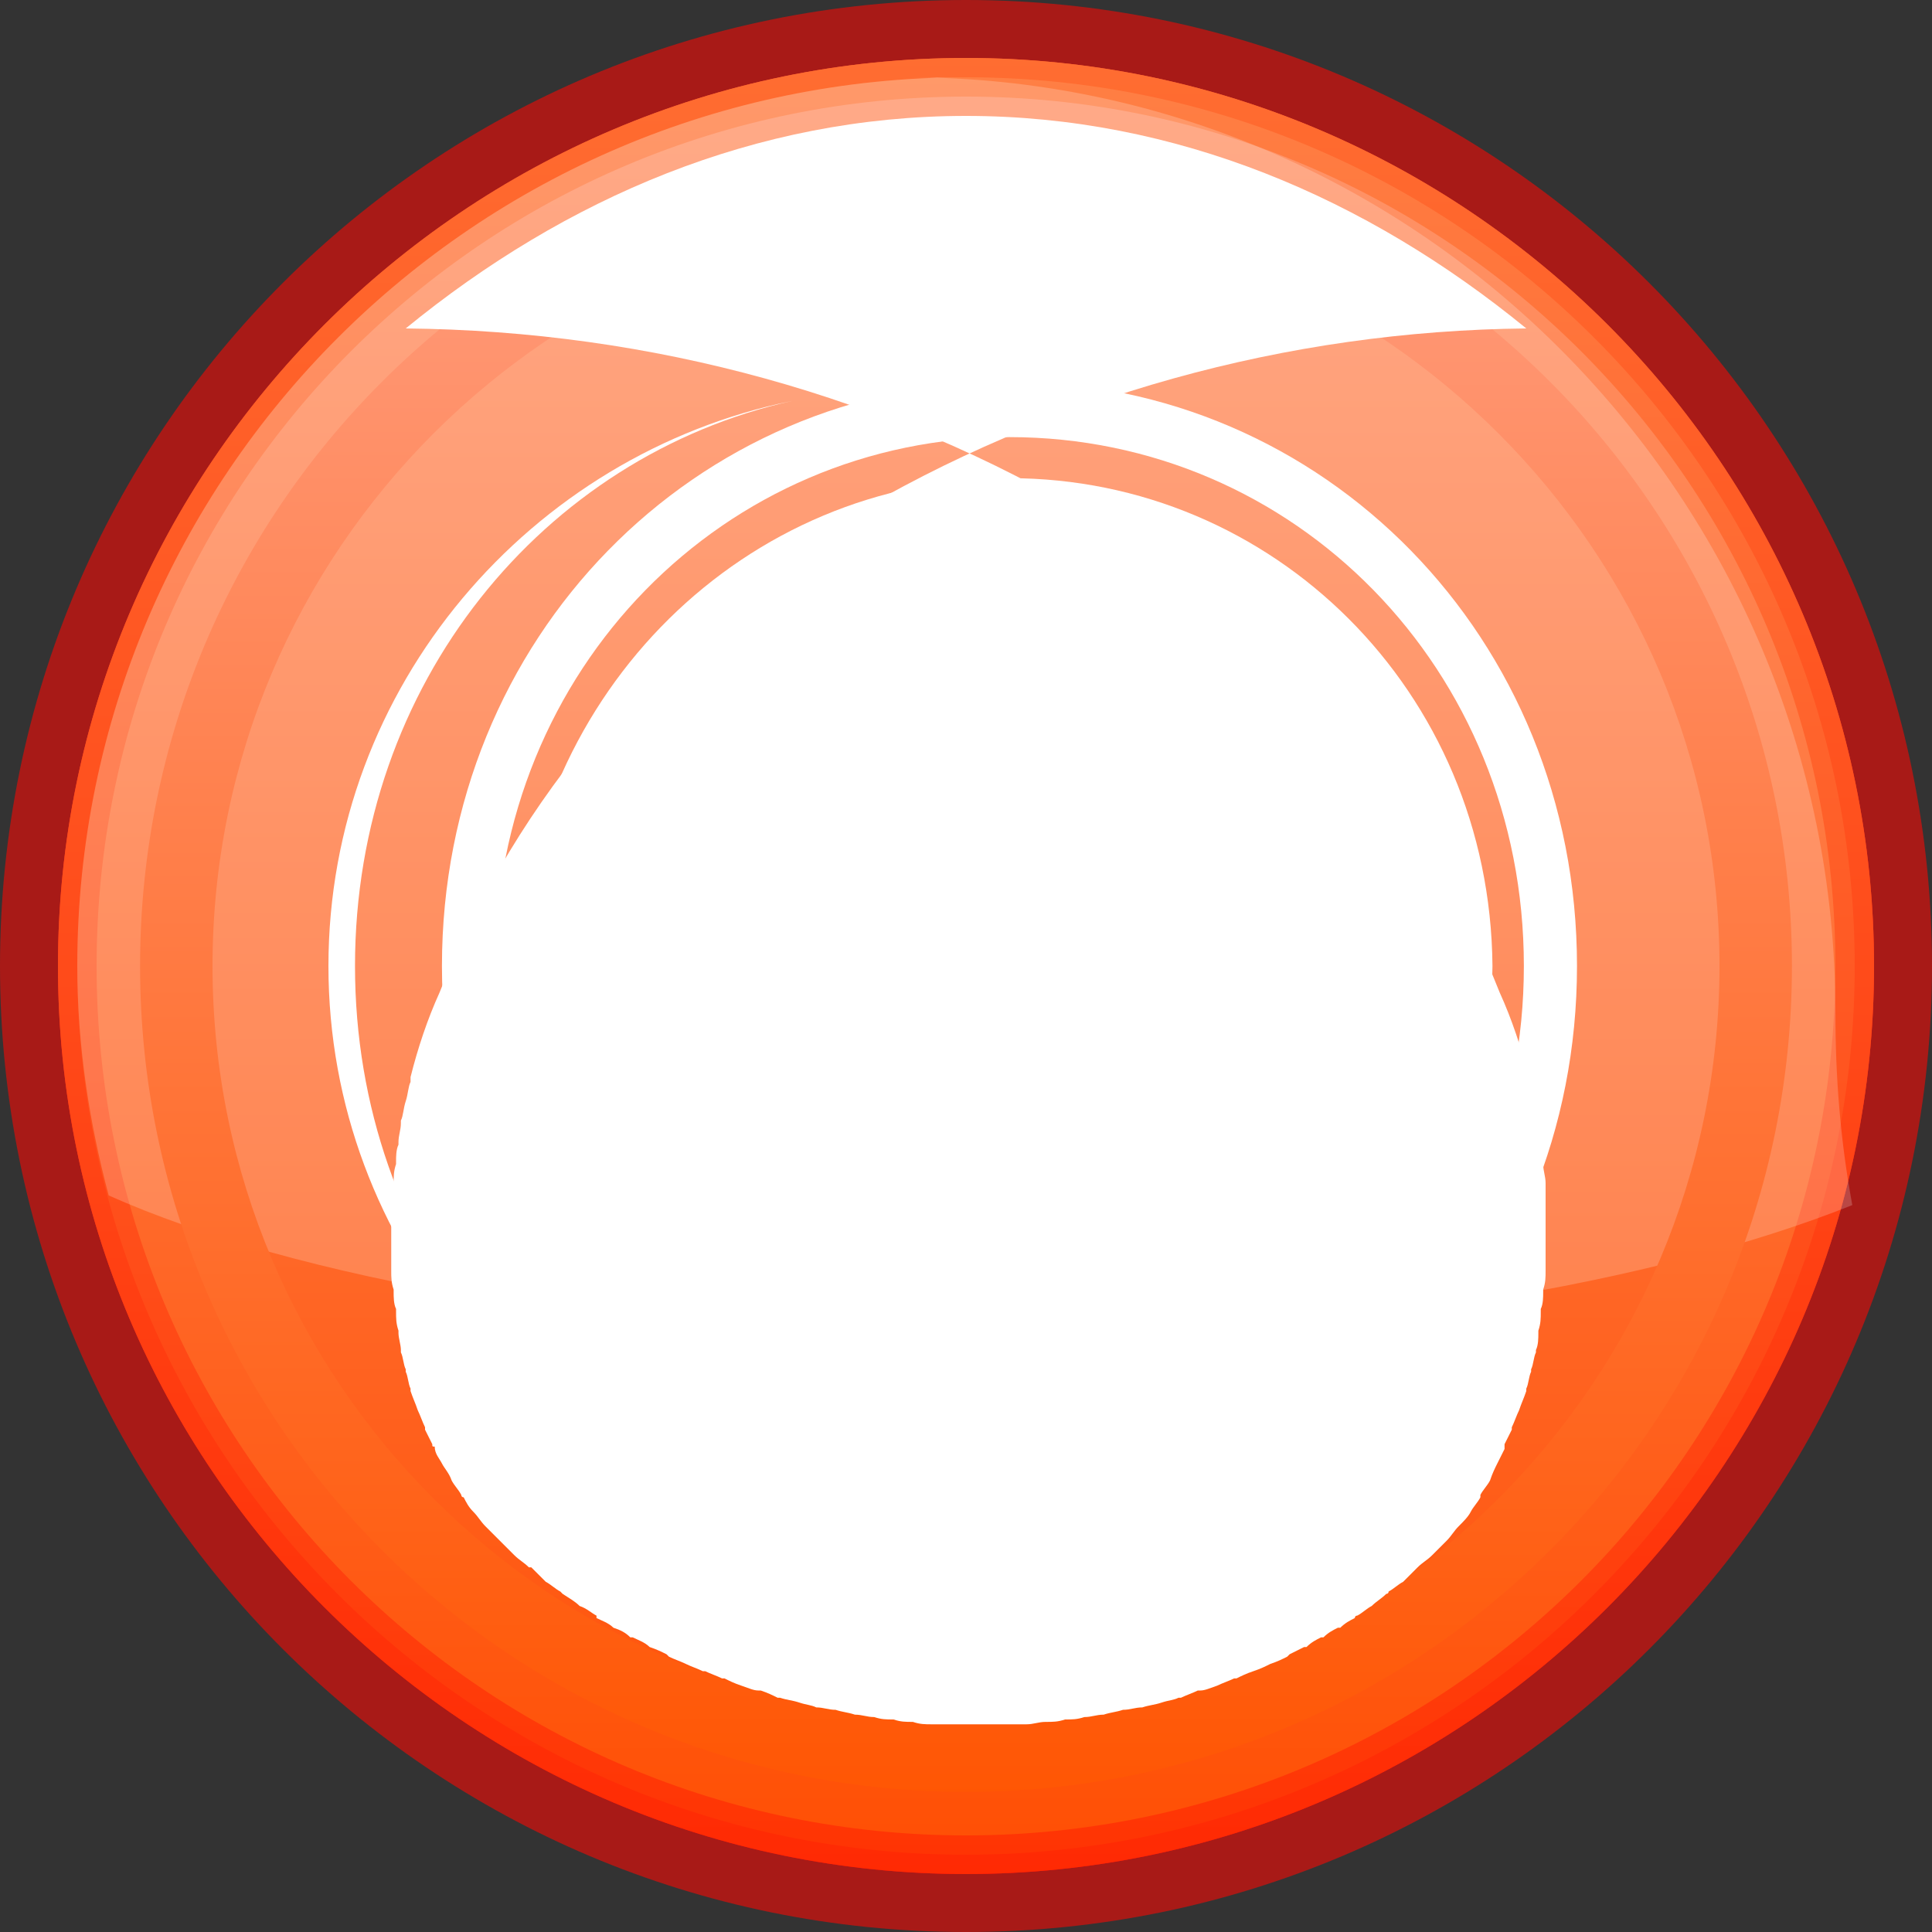 <svg xmlns="http://www.w3.org/2000/svg" width="800pt" height="800pt" viewBox="0 0 800 800" version="1.1">
  <rect x="0" y="0" width="800" height="800" fill="#333333" stroke="none"/>
  <defs>
    <linearGradient id="linear0" x1="41.7" y1="-1" x2="41.7" y2="87.5" gradientTransform="matrix(9.6 0 0 9.6 0 0)" gradientUnits="userSpaceOnUse">
      <stop offset="0" stop-color="#ff5e2a" stop-opacity="1"/>
      <stop offset="1" stop-color="#ff0001" stop-opacity="1"/>
    </linearGradient>
    <linearGradient id="linear1" x1="41.7" y1="1.1" x2="41.7" y2="86.4" gradientTransform="matrix(9.6 0 0 9.6 0 0)" gradientUnits="userSpaceOnUse">
      <stop offset="0" stop-color="#ff6e32" stop-opacity="1"/>
      <stop offset="1" stop-color="#ff2500" stop-opacity="1"/>
    </linearGradient>
    <linearGradient id="linear2" x1="41.7" y1="3.1" x2="41.7" y2="84.2" gradientTransform="matrix(9.6 0 0 9.6 0 0)" gradientUnits="userSpaceOnUse">
      <stop offset="0" stop-color="#ff7f44" stop-opacity="1"/>
      <stop offset="1" stop-color="#ff3000" stop-opacity="1"/>
    </linearGradient>
    <linearGradient id="linear3" x1="41.7" y1="5" x2="41.7" y2="82.5" gradientTransform="matrix(9.6 0 0 9.6 0 0)" gradientUnits="userSpaceOnUse">
      <stop offset="0" stop-color="#ff9469" stop-opacity="1"/>
      <stop offset="1" stop-color="#ff4d01" stop-opacity="1"/>
    </linearGradient>
    <linearGradient id="linear4" x1="41.7" y1="7" x2="41.7" y2="79.7" gradientTransform="matrix(9.6 0 0 9.6 0 0)" gradientUnits="userSpaceOnUse">
      <stop offset="0" stop-color="#ff9c7d" stop-opacity="1"/>
      <stop offset="1" stop-color="#ff5400" stop-opacity="1"/>
    </linearGradient>
  </defs>
  <path fill-rule="evenodd" fill="#a81a17" d="M800,400 C800,621 621,800 400,800 C179,800 0,621 0,400 C0,179 179,0 400,0 C621,0 800,179 800,400"/>
  <path fill-rule="evenodd" fill="url(#linear0)" d="M776,400 C776,607 607,776 400,776 C193,776 24,607 24,400 C24,193 193,24 400,24 C607,24 776,193 776,400"/>
  <path fill-rule="evenodd" fill="url(#linear1)" d="M776,400 C776,607 607,776 400,776 C193,776 24,607 24,400 C24,193 193,24 400,24 C607,24 776,193 776,400"/>
  <path fill-rule="evenodd" fill="url(#linear2)" d="M768,400 C768,603 603,768 400,768 C197,768 32,603 32,400 C32,197 197,32 400,32 C603,32 768,197 768,400"/>
  <path fill-rule="evenodd" fill="url(#linear3)" d="M760,400 C760,599 599,760 400,760 C201,760 40,599 40,400 C40,201 201,40 400,40 C599,40 760,201 760,400"/>
  <path fill-rule="evenodd" fill="#ffffff" opacity="0.2" d="M400,32 C197,32 32,197 32,400 C32,433 37,465 45,495 C121,529 255,554 409,554 C558,554 687,531 767,499 C762,472 760,446 760,419 C760,207 588,32 376,32 C372,32 368,32 364,32 C376,32 388,32 400,32"/>
  <path fill-rule="evenodd" fill="url(#linear4)" d="M400,58 C211,58 58,211 58,400 C58,589 211,742 400,742 C589,742 742,589 742,400 C742,211 589,58 400,58 M400,712 C228,712 88,572 88,400 C88,228 228,88 400,88 C572,88 712,228 712,400 C712,572 572,712 400,712"/>
  <path fill-rule="evenodd" fill="#ffffff" d="M418,158 C288,158 183,264 183,400 C183,536 288,642 418,642 C548,642 653,536 653,400 C653,264 548,158 418,158 M418,619 C300,619 205,523 205,400 C205,277 300,181 418,181 C536,181 631,277 631,400 C631,523 536,619 418,619"/>
  <path fill-rule="evenodd" fill="#ffffff" d="M418,198 C309,198 219,286 214,400 C219,514 309,602 418,602 C527,602 617,514 618,400 C617,286 527,198 418,198 M354,306 L410,306 C459,306 492,312 492,358 C492,398 470,416 416,416 L394,416 L394,433 L450,433 L450,465 L394,465 L394,503 L353,503 L353,465 L338,465 L338,433 L353,433 L353,416 L338,416 L338,384 L353,384 L353,297 L354,297 C356,297 358,297 359,297 L359,354 L359,354 C359,331 368,316 385,306 C391,302 397,300 404,298 L405,298 L406,298 C409,297 413,297 417,297 L418,297 L418,297 L418,297 C423,297 428,297 434,297 C474,300 492,320 492,358 C492,396 474,416 434,416 L432,416 C428,416 423,416 418,416 L418,416 L418,416 L418,416 C413,416 409,416 405,416 L404,416 C398,416 391,414 386,411 C368,401 359,386 359,363 L359,363 L359,363 C358,363 356,363 354,363 L354,363 L354,306 L354,306 Z"/>
  <path fill-rule="evenodd" fill="#ffffff" d="M410,332 L401,332 C399,332 397,332 395,332 C394,332 394,332 394,332 L394,384 L408,384 C436,384 450,376 450,358 C450,339 436,332 410,332"/>
  <path fill-rule="evenodd" fill="#ffffff" d="M328,634 C225,611 147,517 147,400 C147,283 225,189 328,166 C220,188 136,284 136,400 C136,516 220,612 328,634"/>
  <path fill-rule="evenodd" fill="#ffffff" d="M632,136 C533,137 435,164 350,215 C273,261 214,330 182,411 C177,422 173,434 170,446 C170,446 170,447 170,448 C169,450 169,453 168,456 C168,456 168,456 168,456 C167,459 167,462 166,464 C166,465 166,465 166,465 C166,468 165,470 165,473 C165,473 165,473 165,474 C164,476 164,479 164,481 C164,481 164,482 164,482 C163,485 163,487 163,490 C163,490 163,491 163,491 C163,494 162,496 162,499 L162,500 C162,502 162,505 162,508 L162,508 C162,511 162,513 162,516 C162,517 162,517 162,517 C162,520 162,522 162,525 C162,526 162,526 162,526 C162,529 162,531 163,534 C163,534 163,534 163,535 C163,537 163,540 164,542 C164,542 164,543 164,543 C164,546 164,548 165,551 C165,551 165,551 165,552 C165,554 166,557 166,559 C166,559 166,560 166,560 C167,562 167,565 168,567 C168,567 168,568 168,568 C169,570 169,573 170,575 C170,576 170,576 170,576 C171,579 172,581 173,584 C173,584 173,584 173,584 C174,586 175,589 176,591 C176,591 176,592 176,592 C177,594 178,596 179,598 C179,599 179,599 180,599 C180,602 182,604 183,606 C183,606 183,606 183,606 C184,608 186,610 187,613 C187,613 187,613 187,613 C188,615 190,617 191,619 C191,619 191,620 192,620 C193,622 194,624 196,626 C196,626 196,626 196,626 C198,628 199,630 201,632 C201,632 201,632 201,632 C203,634 205,636 207,638 C207,638 207,638 207,638 C209,640 211,642 213,644 C213,644 213,644 213,644 C215,646 217,647 219,649 C219,649 219,649 220,649 C222,651 224,653 226,655 C226,655 226,655 226,655 C228,656 230,658 232,659 C233,660 233,660 233,660 C236,662 238,663 240,665 C240,665 240,665 240,665 C243,666 245,668 247,669 C247,669 247,670 247,670 C249,671 252,672 254,674 C254,674 254,674 254,674 C257,675 259,676 261,678 C262,678 262,678 262,678 C264,679 267,680 269,682 C269,682 269,682 269,682 C272,683 274,684 276,685 C276,685 277,686 277,686 C279,687 282,688 284,689 C284,689 284,689 284,689 C286,690 289,691 291,692 C291,692 292,692 292,692 C294,693 297,694 299,695 C299,695 300,695 300,695 C302,696 304,697 307,698 C307,698 307,698 307,698 C310,699 312,700 314,700 C315,700 315,700 315,700 C318,701 320,702 322,703 C323,703 323,703 323,703 C326,704 328,704 331,705 C331,705 331,705 331,705 C334,706 336,706 338,707 C338,707 338,707 338,707 C341,707 343,708 346,708 C346,708 346,708 346,708 C349,709 351,709 354,710 C354,710 354,710 354,710 C357,710 359,711 362,711 C362,711 362,711 362,711 C365,712 367,712 370,712 C370,712 370,712 370,712 C373,713 375,713 378,713 C378,713 378,713 378,713 C381,714 383,714 386,714 C386,714 386,714 386,714 C389,714 391,714 394,714 L394,714 C396,714 399,714 401,714 C401,714 401,714 402,714 C404,714 406,714 409,714 C409,714 409,714 409,714 C412,714 414,714 417,714 C417,714 417,714 417,714 C420,714 422,714 425,714 C425,714 425,714 425,714 C428,714 430,713 433,713 C433,713 433,713 433,713 C436,713 438,713 441,712 C441,712 441,712 441,712 C444,712 446,712 449,711 C449,711 449,711 449,711 C452,711 454,710 457,710 C457,710 457,710 457,710 C460,709 462,709 465,708 C465,708 465,708 465,708 C468,708 470,707 473,707 C473,707 473,707 473,707 C476,706 478,706 481,705 C481,705 481,705 481,705 C484,704 486,704 488,703 C488,703 489,703 489,703 C491,702 494,701 496,700 C496,700 496,700 497,700 C499,700 501,699 504,698 C504,698 504,698 504,698 C506,697 509,696 511,695 C511,695 512,695 512,695 C514,694 516,693 519,692 C519,692 519,692 519,692 C522,691 524,690 526,689 C526,689 526,689 526,689 C529,688 531,687 533,686 C533,686 534,685 534,685 C536,684 538,683 540,682 C540,682 540,682 541,682 C543,680 545,679 547,678 C547,678 548,678 548,678 C550,676 552,675 554,674 C554,674 554,674 555,674 C557,672 559,671 561,670 C561,670 561,669 562,669 C564,668 566,666 568,665 C568,665 568,665 568,665 C570,663 572,662 574,660 C574,660 575,660 575,659 C577,658 579,656 581,655 C581,655 581,655 581,655 C583,653 585,651 587,649 C587,649 587,649 587,649 C589,647 591,646 593,644 C593,644 593,644 593,644 C595,642 597,640 599,638 C599,638 599,638 599,638 C601,636 602,634 604,632 C604,632 604,632 604,632 C606,630 608,628 609,626 C609,626 609,626 609,626 C610,624 612,622 613,620 C613,620 613,619 613,619 C614,617 616,615 617,613 C617,613 617,613 617,613 C618,610 619,608 620,606 C620,606 620,606 620,606 C621,604 622,602 623,600 C623,599 623,599 623,598 C624,596 625,594 626,592 C626,592 626,591 626,591 C627,589 628,586 629,584 C629,584 629,584 629,584 C630,581 631,579 632,576 C632,576 632,576 632,575 C633,573 633,570 634,568 C634,568 634,567 634,567 C635,565 635,562 636,560 C636,560 636,559 636,559 C637,557 637,554 637,552 C637,551 637,551 637,551 C638,548 638,546 638,543 C638,543 638,542 638,542 C639,540 639,537 639,535 C639,534 639,534 639,534 C640,531 640,529 640,526 C640,526 640,526 640,525 C640,522 640,520 640,517 C640,517 640,517 640,516 C640,513 640,511 640,508 L640,508 C640,505 640,502 640,500 L640,499 C640,496 640,494 640,491 C640,491 640,490 640,490 C640,487 639,485 639,482 C639,482 639,481 639,481 C639,479 639,476 638,474 C638,473 638,473 638,473 C638,470 637,468 637,465 C637,465 637,465 637,464 C636,462 636,459 635,456 C635,456 635,456 635,456 C634,453 634,450 633,448 C633,447 633,446 633,446 C630,434 626,422 621,411 C589,330 530,261 453,215 C368,164 270,137 168,136 C234,82 313,48 400,48 C487,48 566,82 632,136 Z"/>
</svg>
